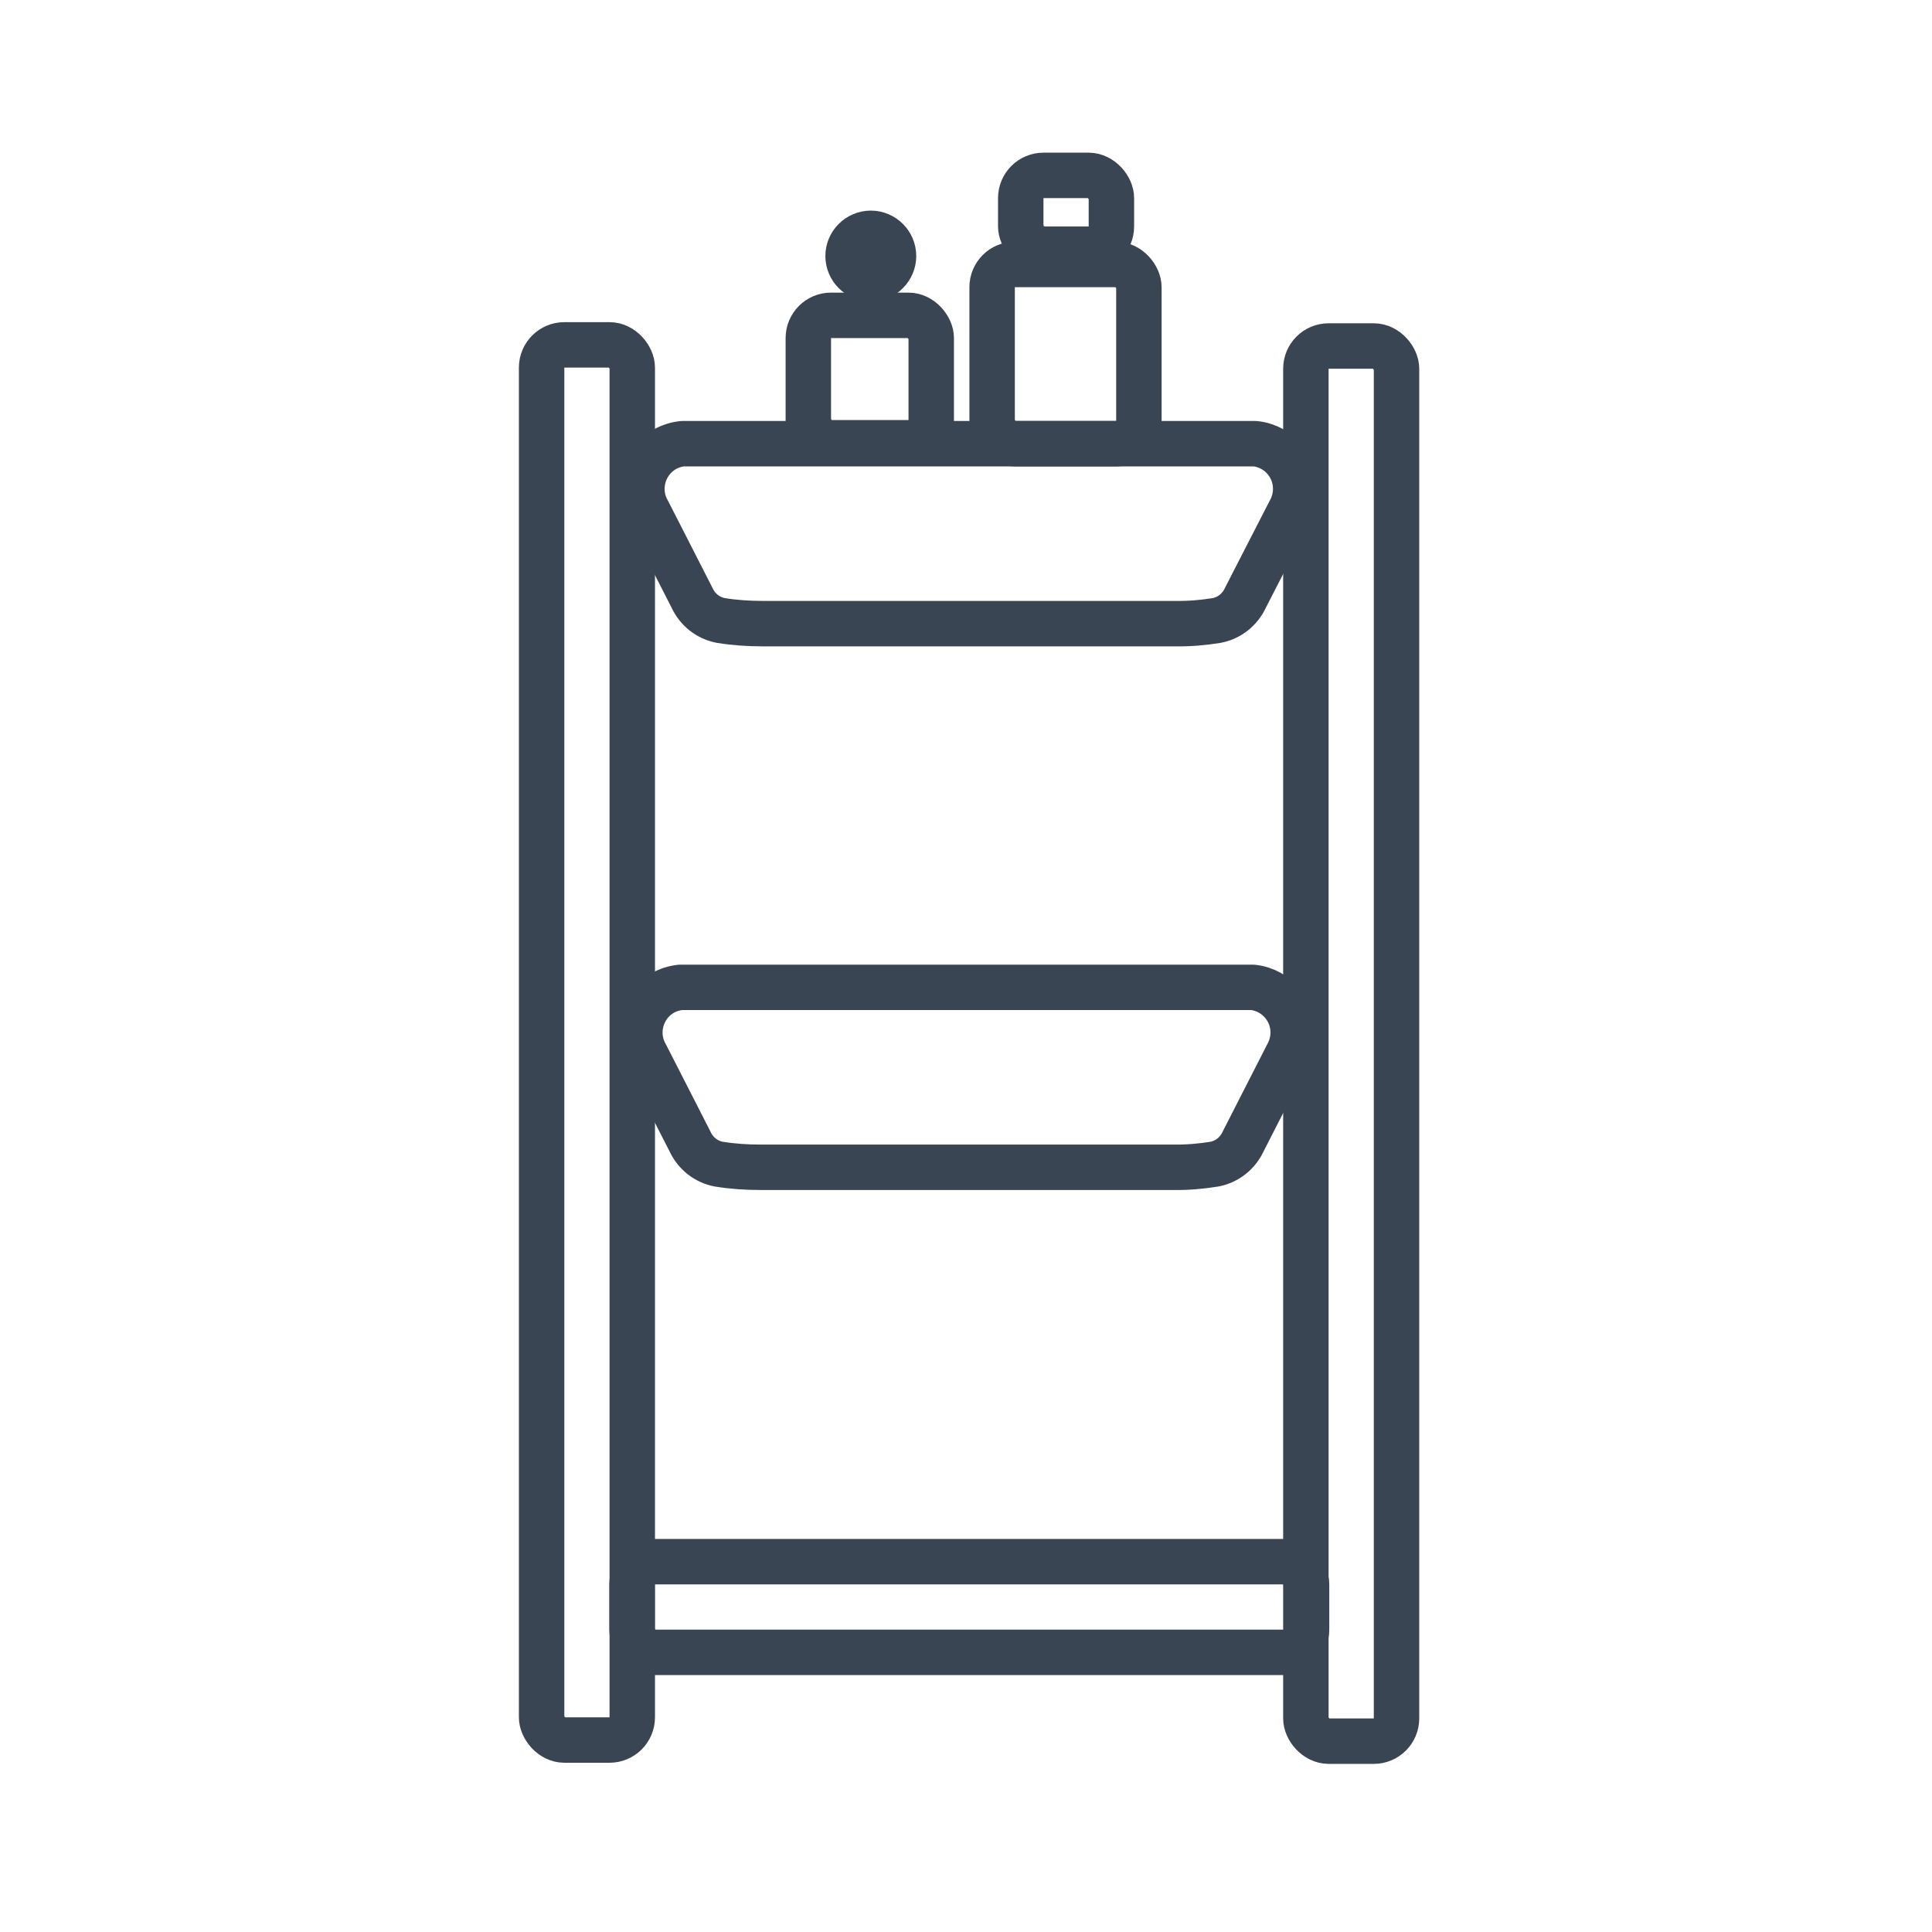<?xml version="1.0" encoding="UTF-8"?><svg id="Ebene_1" xmlns="http://www.w3.org/2000/svg" viewBox="0 0 85.04 85.04"><defs><style>.cls-1{fill:none;stroke:#3a4553;stroke-linejoin:round;stroke-width:2px;}</style></defs><rect class="cls-1" x="23.84" y="15.18" width="3.99" height="61.41" rx="1" ry="1"/><rect class="cls-1" x="57.48" y="15.23" width="3.99" height="61.41" rx="1" ry="1"/><rect class="cls-1" x="27.82" y="68.74" width="29.69" height="3.99" rx="1" ry="1"/><rect class="cls-1" x="43.67" y="11.64" width="6.46" height="7.89" rx="1" ry="1"/><rect class="cls-1" x="44.93" y="7.72" width="3.99" height="3.25" rx="1" ry="1"/><rect class="cls-1" x="35.58" y="13.88" width="5.41" height="5.61" rx="1" ry="1"/><path class="cls-1" d="M38.33,12.27h0c-.55,0-1-.45-1-1h0c0-.55,.45-1,1-1h0c.55,0,1,.45,1,1h0c0,.55-.45,1-1,1Z"/><path class="cls-1" d="M30.12,19.53h25.12c1.1,.11,1.9,1.1,1.78,2.2-.03,.28-.12,.56-.26,.8l-1.94,3.78c-.24,.52-.7,.89-1.26,1-.61,.1-1.22,.15-1.84,.14h-18.15c-.62,0-1.24-.04-1.85-.14-.56-.11-1.02-.48-1.26-1l-1.93-3.78c-.56-.95-.24-2.18,.71-2.74,.24-.14,.52-.23,.8-.26h.08Z"/><path class="cls-1" d="M30.03,43.46h25.11c1.1,.12,1.89,1.11,1.77,2.2-.03,.28-.12,.55-.26,.8l-1.93,3.78c-.24,.52-.7,.89-1.26,1-.61,.1-1.23,.15-1.85,.14h-18.13c-.62,0-1.24-.04-1.85-.14-.56-.11-1.02-.48-1.26-1l-1.93-3.78c-.56-.95-.24-2.18,.71-2.74,.24-.14,.52-.23,.8-.26h.08Z"/></svg>